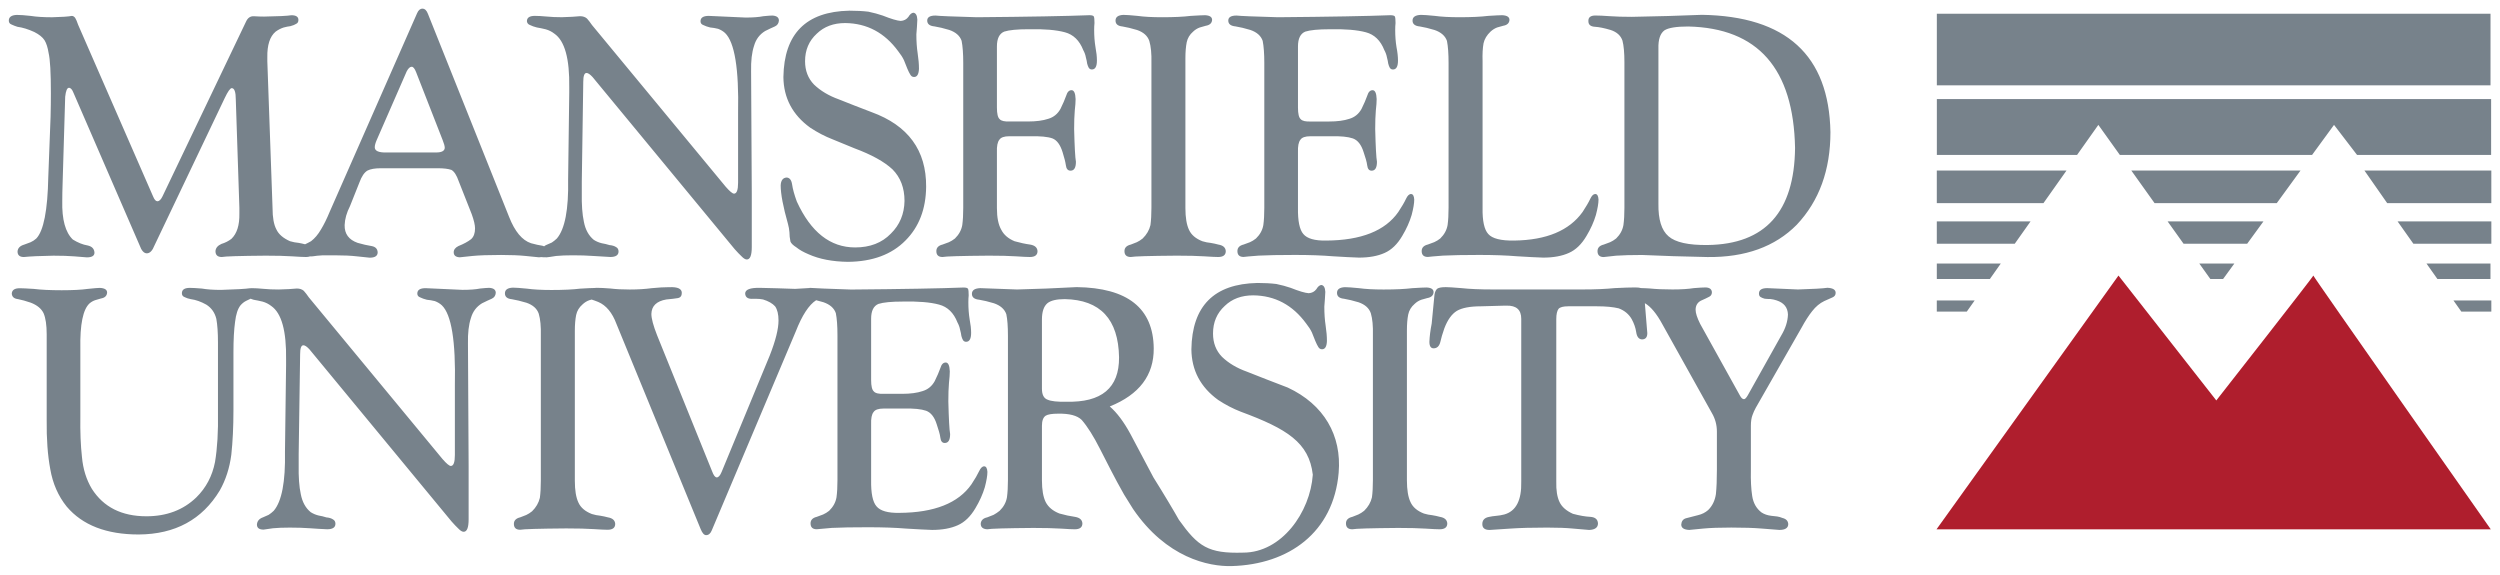 <?xml version="1.0" encoding="UTF-8" standalone="no"?>
<svg xmlns:rdf="http://www.w3.org/1999/02/22-rdf-syntax-ns#" xmlns="http://www.w3.org/2000/svg" xml:space="preserve" height="65.849" viewBox="0 0 286.334 65.849" width="286.33" version="1.1" xmlns:cc="http://creativecommons.org/ns#" xmlns:dc="http://purl.org/dc/elements/1.1/"><g transform="matrix(1.25 0 0 -1.25 0 65.85)"><g transform="translate(.807 .807)"><path d="m176.63 3.374 16.672 23.251 8.964-11.443s8.968 11.443 8.89 11.443 16.258-23.251 16.258-23.251h-50.784" fill-rule="evenodd" fill="#af1e2d"/><g/><path d="m47.373 1.15c-0.261 0-0.466 0.178-0.615 0.533l-10.014 22.752c-0.323 0.784-0.652 1.45-0.988 2.002-0.335 0.578-0.714 1.024-1.137 1.346-0.244 0.146-0.461 0.243-0.686 0.354-0.239-0.06-0.479-0.118-0.727-0.16-0.319-0.025-0.653-0.089-0.998-0.191-0.784-0.347-1.303-0.796-1.56-1.348-0.295-0.551-0.441-1.365-0.441-2.443l-0.598-16.82v-0.443c-0.026-1.41 0.29-2.392 0.943-2.943 0.295-0.217 0.603-0.378 0.924-0.48 0.282-0.077 0.538-0.128 0.77-0.154 0.295-0.076 0.519-0.167 0.674-0.27 0.166-0.076 0.25-0.225 0.25-0.443 0-0.359-0.267-0.539-0.801-0.539-0.485 0.077-1.528 0.129-3.131 0.154-0.41 0-0.796-0.013-1.156-0.039-0.41-0.025-0.713 0.18-0.912 0.617l-9.578 20.035c-0.174 0.359-0.367 0.539-0.578 0.539-0.174 0-0.336-0.18-0.484-0.539l-8.591-19.674c-0.124-0.37-0.237-0.633-0.336-0.785-0.113-0.154-0.242-0.23-0.391-0.23-0.386 0.076-1.138 0.128-2.256 0.154-0.995 0-1.808-0.052-2.441-0.154-0.684-0.077-1.216-0.115-1.601-0.115-0.609 0.026-0.914 0.242-0.914 0.652 0 0.217 0.1 0.365 0.299 0.441 0.212 0.102 0.445 0.193 0.693 0.27 0.586 0.077 1.227 0.274 1.926 0.594 0.559 0.282 0.951 0.599 1.174 0.945 0.211 0.347 0.367 0.834 0.467 1.463 0.174 0.731 0.26 2.265 0.26 4.6 0 0.821-0.01 1.721-0.035 2.697l-0.262 6.891c-0.074 3.836-0.534 6.188-1.379 7.061-0.199 0.18-0.414 0.321-0.65 0.424-0.249 0.104-0.492 0.192-0.727 0.27-0.485 0.141-0.741 0.404-0.766 0.788 0 0.422 0.243 0.635 0.727 0.635 0.746-0.077 1.874-0.129 3.391-0.154 0.919 0 1.708 0.025 2.365 0.076 0.621 0.051 1.106 0.092 1.453 0.117 0.584 0 0.875-0.18 0.875-0.539-0.025-0.45-0.292-0.724-0.801-0.828-0.534-0.09-1.092-0.313-1.676-0.674-0.858-0.82-1.26-2.298-1.211-4.428 0-0.603 0.012-1.255 0.037-1.961l0.297-9.969c0.075-0.68 0.218-1.022 0.43-1.022 0.199 0 0.373 0.191 0.521 0.576l7.562 17.439c0.224 0.627 0.503 0.943 0.838 0.943 0.347 0 0.641-0.301 0.877-0.906l8.045-16.879c0.36-0.757 0.629-1.135 0.803-1.135 0.31 0 0.465 0.443 0.465 1.328l0.41 12.373v0.674c0.024 1.323-0.28 2.285-0.914 2.889-0.335 0.256-0.712 0.449-1.135 0.576-0.434 0.193-0.664 0.469-0.689 0.828 0 0.449 0.242 0.674 0.727 0.674 0.347-0.077 2.023-0.129 5.029-0.154 1.241 0 2.248 0.025 3.018 0.076 0.757 0.051 1.292 0.078 1.602 0.078 0.174 0 0.313-0.026 0.436-0.066 0.114-0.005 0.203 0.004 0.326-0.012 0.297-0.051 0.677-0.09 1.137-0.115h1.455c0.97 0 1.784 0.04 2.441 0.115 0.66 0.079 1.157 0.129 1.492 0.156 0.61 0 0.914-0.207 0.914-0.617-0.025-0.398-0.254-0.634-0.689-0.713-0.485-0.076-1.018-0.198-1.603-0.367-1.019-0.359-1.517-1.038-1.492-2.041 0.025-0.691 0.23-1.418 0.615-2.174l1.082-2.715c0.247-0.68 0.552-1.13 0.912-1.348 0.349-0.18 0.859-0.27 1.531-0.27h6.525c0.684 0 1.205 0.063 1.566 0.191 0.323 0.18 0.604 0.618 0.84 1.31l1.49 3.773c0.25 0.693 0.375 1.231 0.375 1.617 0 0.551-0.15 0.962-0.449 1.232-0.36 0.282-0.845 0.547-1.455 0.789-0.36 0.181-0.539 0.418-0.539 0.713 0 0.359 0.229 0.551 0.689 0.576 0.149-0.025 0.635-0.076 1.455-0.154 0.759-0.075 1.851-0.115 3.281-0.115 1.144 0 2.082 0.04 2.814 0.115 0.721 0.079 1.232 0.129 1.531 0.154 0.097 0 0.172-0.015 0.254-0.025 0.158 0.019 0.353 0.031 0.629 0.025 0.188-0.004 0.545-0.076 1.076-0.154 0.509-0.05 1.152-0.076 1.932-0.076 0.843 0 1.617 0.026 2.322 0.076 0.681 0.052 1.331 0.09 1.951 0.117 0.63 0 0.945-0.212 0.945-0.635 0-0.229-0.094-0.396-0.279-0.498-0.199-0.129-0.454-0.205-0.764-0.232-0.274-0.087-0.565-0.158-0.875-0.209-0.324-0.077-0.627-0.206-0.912-0.385-0.584-0.475-0.963-1.162-1.137-2.061-0.189-0.86-0.268-1.977-0.242-3.35v-1.252l0.168-11.434c0-0.681 0.124-1.02 0.373-1.02 0.174 0 0.403 0.153 0.688 0.461l16.278 19.714c0.306 0.345 0.569 0.619 0.789 0.824 0.233 0.242 0.432 0.363 0.604 0.363 0.378 0 0.568-0.472 0.568-1.422v-6.082c-0.051-8.005-0.078-12.694-0.078-14.066-0.025-1.18 0.087-2.15 0.34-2.906 0.212-0.744 0.636-1.308 1.273-1.693 0.436-0.219 0.805-0.391 1.105-0.52 0.286-0.128 0.441-0.352 0.467-0.672 0-0.359-0.254-0.553-0.762-0.578-0.174 0-0.515 0.025-1.023 0.076-0.507 0.102-1.182 0.154-2.025 0.154-1.624-0.077-3.031-0.141-4.221-0.191-0.631 0-0.947 0.205-0.947 0.615 0 0.219 0.11 0.365 0.334 0.441 0.199 0.102 0.454 0.192 0.764 0.27 0.299 0.025 0.604 0.077 0.914 0.154 0.31 0.116 0.577 0.276 0.801 0.482 1.095 1.051 1.593 4.098 1.49 9.141v8.006c0 0.834-0.155 1.25-0.465 1.25-0.174 0-0.491-0.263-0.951-0.789l-15.313-18.518c-0.199-0.292-0.39-0.541-0.576-0.746-0.199-0.179-0.464-0.27-0.799-0.27-0.484 0.051-1.179 0.089-2.084 0.115-0.645 0-1.223-0.025-1.73-0.076-0.534-0.051-0.987-0.076-1.359-0.076-0.609 0-0.91 0.205-0.91 0.615 0.024 0.217 0.149 0.364 0.373 0.441 0.199 0.102 0.454 0.192 0.764 0.27 0.311 0.051 0.653 0.123 1.025 0.213 0.361 0.102 0.691 0.269 0.988 0.5 1.184 0.821 1.75 2.873 1.699 6.156v0.617l-0.129 9.928c0.064 3.426-0.365 5.676-1.289 6.756-0.186 0.177-0.378 0.333-0.578 0.463-0.224 0.102-0.441 0.197-0.652 0.287-0.084 0.03-0.156 0.089-0.227 0.148-0.059-0.027-0.122-0.052-0.195-0.068-0.361-0.051-0.796-0.146-1.305-0.287-1.02-0.334-1.859-1.342-2.518-3.025l-9.287-23.234c-0.15-0.406-0.36-0.609-0.635-0.609zm48.891 0.232c-4.956 0.102-7.472 2.637-7.547 7.602 0.025 2.399 1.048 4.33 3.062 5.791 0.834 0.552 1.698 1.003 2.594 1.35 0.834 0.333 1.663 0.673 2.484 1.02 1.966 0.73 3.416 1.534 4.35 2.406 0.921 0.924 1.381 2.128 1.381 3.617-0.025 1.501-0.548 2.752-1.568 3.752-1.019 1.052-2.381 1.578-4.086 1.578-2.849 0-5.076-1.752-6.68-5.256-0.286-0.782-0.467-1.435-0.541-1.963-0.075-0.5-0.281-0.764-0.617-0.789-0.435 0.025-0.665 0.327-0.691 0.904 0 0.976 0.279 2.449 0.838 4.424 0.086 0.309 0.141 0.623 0.166 0.943 0 0.335 0.04 0.686 0.113 1.059 0.074 0.205 0.304 0.431 0.688 0.674 0.347 0.284 0.812 0.545 1.395 0.789 1.228 0.551 2.726 0.84 4.5 0.865 2.819-0.025 5.016-0.842 6.594-2.445 1.551-1.552 2.34-3.605 2.365-6.156 0.03-4.171-2.06-7.021-6.251-8.547-1.382-0.526-2.632-1.014-3.752-1.463-1.145-0.411-2.091-0.976-2.838-1.693-0.684-0.706-1.026-1.598-1.026-2.676 0-1.284 0.448-2.335 1.346-3.156 0.834-0.809 1.916-1.213 3.25-1.213 2.493 0.025 4.519 1.104 6.076 3.234 0.286 0.359 0.504 0.7 0.654 1.02 0.15 0.36 0.28 0.687 0.393 0.982 0.124 0.295 0.236 0.518 0.336 0.672 0.1 0.181 0.242 0.27 0.43 0.27 0.349 0 0.534-0.312 0.561-0.939 0-0.526-0.05-1.117-0.15-1.772-0.099-0.654-0.148-1.376-0.148-2.17 0.05-0.576 0.088-1.141 0.111-1.691-0.024-0.501-0.18-0.764-0.465-0.789-0.199 0.025-0.386 0.185-0.561 0.48-0.21 0.282-0.502 0.435-0.875 0.461-0.41-0.026-1.098-0.23-2.066-0.615-0.481-0.166-1.028-0.315-1.637-0.444-0.633-0.076-1.361-0.115-2.179-0.115zm124.56 0.352v8.201h63.414v-8.201h-63.414zm-26.914 0.123c-2.449 0.102-5.123 0.179-8.018 0.23-0.994 0-1.838-0.025-2.533-0.076-0.709-0.051-1.256-0.076-1.643-0.076-0.559 0-0.827 0.219-0.801 0.656 0 0.4 0.256 0.612 0.766 0.637 0.459 0.026 1.057 0.148 1.791 0.367 0.696 0.231 1.145 0.635 1.344 1.213 0.151 0.576 0.225 1.403 0.225 2.481v16.662c0 0.771-0.037 1.433-0.113 1.984-0.1 0.579-0.377 1.091-0.838 1.541-0.225 0.18-0.455 0.321-0.691 0.424-0.249 0.102-0.492 0.195-0.729 0.271-0.474 0.116-0.711 0.366-0.711 0.752 0 0.449 0.238 0.676 0.709 0.676 0.236-0.028 0.709-0.079 1.418-0.156 0.744-0.051 1.738-0.08 2.981-0.08 2.288 0.104 4.782 0.184 7.477 0.236 4.339 0.051 7.749-1.182 10.234-3.697 2.574-2.735 3.859-6.271 3.859-10.609-0.16-8.804-5.07-13.282-14.73-13.436zm-66.242 0.006c-0.609 0.026-0.912 0.244-0.912 0.654 0 0.398 0.266 0.623 0.799 0.674 0.472 0.076 1.029 0.212 1.674 0.404 0.733 0.256 1.196 0.672 1.395 1.25 0.188 0.629 0.27 1.469 0.244 2.522v16.588c0 0.77-0.038 1.431-0.111 1.982-0.136 0.578-0.435 1.089-0.895 1.539-0.223 0.179-0.444 0.321-0.668 0.424-0.26 0.104-0.489 0.192-0.688 0.27-0.484 0.115-0.727 0.365-0.727 0.75 0 0.449 0.244 0.674 0.729 0.674 0.347-0.077 2.101-0.129 5.26-0.154 1.306 0 2.351 0.025 3.135 0.076 0.771 0.051 1.305 0.078 1.603 0.078 0.585 0 0.877-0.226 0.877-0.672-0.025-0.41-0.306-0.659-0.842-0.75-0.275-0.076-0.566-0.139-0.879-0.191-0.3-0.025-0.618-0.089-0.955-0.191-0.761-0.296-1.273-0.731-1.535-1.309-0.274-0.578-0.412-1.406-0.412-2.484v-17.172c0-0.719 0.05-1.326 0.15-1.826 0.1-0.476 0.343-0.881 0.73-1.215 0.225-0.217 0.481-0.376 0.768-0.479 0.276-0.077 0.503-0.142 0.678-0.193 0.463-0.076 0.706-0.301 0.732-0.672 0-0.333-0.268-0.513-0.805-0.539-0.273 0-0.819 0.027-1.641 0.078-0.833 0.102-1.927 0.154-3.283 0.154-1.144 0-2.083-0.052-2.816-0.154-0.77-0.077-1.307-0.115-1.605-0.115zm34.057 0c-0.635 0.026-0.951 0.244-0.951 0.654 0 0.398 0.281 0.621 0.84 0.674 0.486 0.076 1.047 0.212 1.682 0.404 0.745 0.256 1.219 0.672 1.42 1.25 0.124 0.627 0.184 1.469 0.184 2.522v16.584c0 0.77-0.035 1.429-0.111 1.98-0.1 0.578-0.379 1.091-0.84 1.541-0.224 0.179-0.455 0.319-0.691 0.422-0.25 0.102-0.49 0.192-0.729 0.27-0.471 0.115-0.709 0.365-0.709 0.75 0 0.449 0.238 0.674 0.709 0.674 0.16-0.026 0.739-0.076 1.732-0.152 0.994-0.051 2.379-0.078 4.156-0.078 1.676 0 3.125 0.052 4.34 0.154 1.231 0.077 2.223 0.127 2.981 0.152 1.169 0 2.151-0.178 2.943-0.537 0.784-0.346 1.456-0.993 2.014-1.943 0.485-0.806 0.846-1.607 1.08-2.402 0.2-0.756 0.299-1.346 0.299-1.77-0.024-0.422-0.151-0.633-0.373-0.633-0.211 0-0.401 0.185-0.576 0.557-0.186 0.398-0.479 0.899-0.875 1.502-1.528 2.13-4.136 3.222-7.822 3.273-1.529 0.026-2.522-0.225-2.981-0.75-0.461-0.501-0.679-1.503-0.652-3.004v-16.785c-0.026-0.821 0.009-1.507 0.111-2.059 0.11-0.489 0.377-0.933 0.797-1.33 0.236-0.217 0.49-0.376 0.762-0.479 0.286-0.077 0.516-0.142 0.689-0.193 0.456-0.076 0.697-0.301 0.721-0.672 0-0.333-0.277-0.513-0.836-0.539-0.249 0-0.784 0.027-1.602 0.078-0.833 0.102-1.927 0.154-3.279 0.154-1.143 0-2.084-0.052-2.832-0.154-0.756-0.077-1.29-0.115-1.6-0.115zm-37.979 0.037c-2.621 0.102-6.914 0.181-12.875 0.232-2.746-0.076-4.324-0.142-4.734-0.193-0.632 0-0.949 0.192-0.949 0.574 0 0.395 0.28 0.619 0.84 0.67 0.485 0.076 1.047 0.211 1.682 0.402 0.746 0.256 1.219 0.671 1.418 1.25 0.124 0.629 0.186 1.471 0.186 2.523v16.594c0 0.77-0.036 1.431-0.111 1.982-0.1 0.578-0.38 1.091-0.84 1.541-0.225 0.177-0.455 0.32-0.691 0.424-0.249 0.102-0.491 0.191-0.729 0.268-0.472 0.116-0.709 0.367-0.709 0.752 0 0.449 0.235 0.674 0.707 0.674 0.36-0.077 2.13-0.129 5.309-0.154 1.304 0 2.334 0.025 3.092 0.076s1.292 0.078 1.602 0.078c0.584 0 0.877-0.224 0.877-0.672-0.025-0.41-0.305-0.659-0.838-0.75-0.559-0.075-1.153-0.205-1.787-0.383-0.719-0.296-1.227-0.731-1.523-1.309-0.335-0.578-0.502-1.404-0.502-2.482v-6.408c-0.026-0.691 0.068-1.166 0.279-1.424 0.175-0.269 0.551-0.402 1.135-0.402h2.365c1.191-0.026 2.054 0.056 2.588 0.25 0.509 0.204 0.893 0.73 1.154 1.576 0.198 0.63 0.323 1.124 0.373 1.482 0.049 0.424 0.229 0.635 0.539 0.635 0.41 0 0.615-0.34 0.615-1.02-0.086-0.475-0.155-1.724-0.205-3.752 0-0.834 0.025-1.541 0.074-2.117 0.064-0.552 0.094-0.987 0.094-1.309-0.024-0.68-0.179-1.022-0.465-1.022-0.285 0-0.491 0.213-0.615 0.637-0.15 0.425-0.366 0.927-0.652 1.506-0.323 0.579-0.788 0.957-1.397 1.137-0.609 0.205-1.384 0.307-2.326 0.307h-2.068c-0.609 0.026-0.998-0.063-1.172-0.268-0.211-0.18-0.316-0.619-0.316-1.312v-7.019c0-0.9 0.279-1.466 0.838-1.697 0.559-0.179 1.491-0.27 2.795-0.27 1.774-0.037 3.159 0.078 4.152 0.348 0.969 0.258 1.67 0.938 2.103 2.043 0.15 0.271 0.249 0.548 0.299 0.83 0.075 0.27 0.123 0.51 0.148 0.715 0.05 0.194 0.112 0.354 0.186 0.482 0.087 0.129 0.205 0.191 0.354 0.191 0.385 0 0.578-0.34 0.578-1.022 0-0.45-0.056-0.965-0.166-1.543-0.1-0.605-0.15-1.259-0.15-1.967 0-0.294 0.012-0.555 0.037-0.785 0-0.395-0.024-0.645-0.074-0.746-0.05-0.102-0.224-0.154-0.521-0.154zm34.482 0c-2.623 0.102-6.912 0.181-12.875 0.232-2.744-0.076-4.322-0.142-4.732-0.193-0.634 0-0.951 0.192-0.951 0.574 0 0.395 0.28 0.619 0.84 0.67 0.486 0.076 1.047 0.211 1.682 0.402 0.748 0.256 1.218 0.672 1.418 1.252 0.124 0.63 0.186 1.474 0.186 2.527v16.594c0 0.769-0.035 1.429-0.111 1.978-0.098 0.578-0.379 1.088-0.842 1.537-0.224 0.179-0.452 0.321-0.689 0.424-0.249 0.102-0.49 0.191-0.727 0.268-0.474 0.116-0.711 0.365-0.711 0.75 0 0.448 0.236 0.672 0.707 0.672 0.163-0.026 0.74-0.076 1.732-0.152 0.994-0.051 2.379-0.078 4.156-0.078 1.677 0 3.127 0.052 4.342 0.154 1.231 0.077 2.224 0.127 2.981 0.152 1.17 0 2.152-0.178 2.945-0.537 0.784-0.346 1.456-0.994 2.012-1.941 0.486-0.807 0.844-1.609 1.08-2.402 0.2-0.756 0.297-1.344 0.297-1.768-0.024-0.424-0.148-0.635-0.369-0.635-0.212 0-0.406 0.187-0.578 0.559-0.186 0.398-0.479 0.897-0.877 1.5-1.502 2.155-4.254 3.247-8.25 3.272-1.319 0.026-2.192-0.225-2.627-0.75-0.434-0.501-0.639-1.502-0.615-3.002v-6.369c-0.024-0.693 0.069-1.166 0.279-1.424 0.175-0.269 0.553-0.402 1.137-0.402h2.363c1.117-0.026 1.955 0.056 2.514 0.25 0.56 0.204 0.967 0.73 1.228 1.576 0.1 0.309 0.185 0.584 0.262 0.828 0.072 0.258 0.123 0.486 0.148 0.691 0.049 0.398 0.219 0.598 0.504 0.598 0.41 0 0.611-0.341 0.611-1.022-0.085-0.474-0.152-1.724-0.201-3.752 0-0.834 0.024-1.539 0.072-2.115 0.064-0.552 0.094-0.989 0.094-1.31-0.024-0.68-0.179-1.02-0.465-1.02-0.285 0-0.49 0.213-0.615 0.637-0.149 0.425-0.366 0.927-0.652 1.506-0.321 0.579-0.788 0.957-1.397 1.137-0.608 0.205-1.384 0.307-2.326 0.307h-2.066c-0.609 0.026-1-0.063-1.174-0.268-0.212-0.18-0.316-0.619-0.316-1.312v-7.019c0-0.9 0.279-1.466 0.838-1.697 0.559-0.179 1.491-0.27 2.795-0.27 1.775-0.037 3.159 0.078 4.152 0.348 0.966 0.258 1.672 0.938 2.106 2.043 0.149 0.271 0.248 0.548 0.299 0.83 0.072 0.27 0.123 0.51 0.148 0.715 0.049 0.194 0.111 0.354 0.184 0.482 0.087 0.129 0.207 0.191 0.355 0.191 0.386 0 0.578-0.34 0.578-1.022 0-0.45-0.057-0.965-0.17-1.543-0.1-0.605-0.148-1.259-0.148-1.967 0-0.294 0.012-0.555 0.037-0.785 0-0.395-0.024-0.645-0.072-0.746-0.051-0.102-0.226-0.154-0.523-0.154zm34.117 1.293c7.986 0.179 12.064 4.813 12.24 13.908-0.076 7.322-3.412 11.029-10.008 11.119-2.209 0.028-3.704-0.307-4.488-1-0.795-0.679-1.182-1.923-1.154-3.731v-17.777c-0.028-1.025 0.204-1.719 0.689-2.078 0.459-0.294 1.366-0.441 2.721-0.441zm-146.2 4.611c0.174 0 0.341 0.204 0.502 0.615l3.039 7.777c0.161 0.398 0.244 0.699 0.244 0.904-0.025 0.346-0.356 0.521-0.99 0.521h-5.666c-0.907 0.025-1.361-0.174-1.361-0.598 0-0.205 0.073-0.481 0.223-0.828l3.432-7.856c0.186-0.359 0.379-0.537 0.578-0.537zm174.68 3.703v6.4h16.057l2.439-3.445 2.465 3.445h22.012l2.516-3.445 2.641 3.445h15.352v-6.4h-63.48zm-0.006 8.185v3.728h12.219l2.635-3.728h-14.854zm22.279 0 2.66 3.728h14.002l2.715-3.728h-19.377zm26.701 0 2.602 3.728h11.93v-3.728h-14.531zm-48.98 5.824v2.559h8.928l1.81-2.559h-10.738zm26.436 0 1.828 2.559h7.283l1.865-2.559h-10.977zm26.34 0 1.809 2.559h8.93v-2.559h-10.738zm-52.775 4.824v1.772h6.078l1.25-1.772h-7.328zm30.062 0 1.266 1.772h1.461l1.291-1.772h-4.018zm26.021 0 1.252 1.772h6.078v-1.772h-7.33zm-133.91 2.228c-4.956 0.104-7.474 2.637-7.549 7.602 0.025 2.4 1.046 4.33 3.062 5.793 0.834 0.551 1.698 1 2.594 1.348 5.311 1.965 7.826 3.542 8.25 7.219-0.297 4.301-3.562 8.922-7.969 8.922-4.032 0.126-5.181-0.703-7.367-3.758-0.476-0.86-1.815-3.106-2.918-4.857l-2.631-4.967c-0.759-1.399-1.549-2.452-2.369-3.158 3.384-1.361 5.061-3.58 5.035-6.66-0.049-4.595-2.991-6.932-8.826-7.01-2.364 0.129-4.64 0.22-6.83 0.271l-4.217-0.154c-0.634 0.026-0.951 0.243-0.951 0.654 0 0.396 0.28 0.623 0.84 0.674 0.485 0.079 1.045 0.212 1.68 0.404 0.746 0.256 1.22 0.674 1.42 1.252 0.124 0.578 0.186 1.404 0.186 2.482v16.514c0 0.771-0.038 1.431-0.113 1.982-0.1 0.578-0.379 1.092-0.838 1.541-0.225 0.18-0.455 0.334-0.691 0.463l-0.729 0.287c-0.472 0.102-0.721 0.347-0.746 0.732 0 0.399 0.248 0.61 0.744 0.635 0.362-0.076 2.121-0.128 5.281-0.154 1.306 0 2.365 0.027 3.174 0.078 0.759 0.051 1.28 0.076 1.566 0.076 0.585 0 0.879-0.224 0.879-0.672-0.025-0.411-0.307-0.66-0.842-0.75-0.56-0.077-1.158-0.206-1.793-0.385-0.748-0.294-1.27-0.731-1.568-1.309-0.287-0.578-0.43-1.404-0.43-2.481v-6.256c0-0.579 0.141-0.964 0.428-1.156 0.249-0.154 0.722-0.232 1.42-0.232 1.294-0.025 2.195 0.212 2.705 0.715 0.66 0.756 1.363 1.873 2.109 3.348l1.213 2.369c0.461 0.899 0.971 1.843 1.531 2.832l1.027 1.648c3.812 5.59 8.656 6.617 11.299 6.543 6.516-0.181 11.666-3.829 12.252-10.695 0.364-4.281-1.69-7.819-5.83-9.75-1.383-0.526-3.577-1.377-4.695-1.826-1.145-0.41-2.092-0.975-2.838-1.695-0.685-0.705-1.027-1.596-1.027-2.674 0-1.284 0.448-2.336 1.346-3.158 0.835-0.807 1.918-1.209 3.252-1.209 2.493 0.024 4.517 1.101 6.074 3.232 0.286 0.36 0.506 0.7 0.654 1.022l0.393 0.98c0.125 0.295 0.236 0.518 0.334 0.672 0.101 0.181 0.246 0.27 0.434 0.27 0.347 0 0.535-0.312 0.559-0.939 0-0.526-0.048-1.117-0.148-1.772-0.1-0.652-0.15-1.375-0.15-2.17 0.049-0.576 0.088-1.141 0.113-1.693-0.025-0.499-0.182-0.762-0.467-0.789-0.198 0.028-0.386 0.187-0.559 0.482-0.21 0.282-0.502 0.436-0.875 0.461-0.409-0.025-1.1-0.23-2.07-0.615-0.482-0.166-1.029-0.314-1.637-0.441-0.635-0.077-1.36-0.117-2.18-0.117zm-67.322 0.48c-0.585 0-1.262 0.039-2.031 0.115-0.759 0.102-1.597 0.154-2.516 0.154-0.858 0-1.597-0.039-2.217-0.115-0.634-0.051-1.155-0.078-1.565-0.078-0.1 0-0.173 0.013-0.262 0.018-0.007 0-0.014 0.002-0.021 0.002-0.277 0.001-0.809 0.024-1.619 0.074-0.833 0.102-1.927 0.154-3.283 0.154-1.144 0-2.083-0.052-2.816-0.154-0.771-0.076-1.307-0.115-1.605-0.115-0.609 0.025-0.914 0.244-0.914 0.654 0 0.398 0.267 0.623 0.801 0.674 0.471 0.077 1.029 0.212 1.674 0.404 0.731 0.256 1.198 0.672 1.397 1.25 0.188 0.629 0.266 1.469 0.24 2.522v16.588c0 0.77-0.036 1.431-0.111 1.982-0.136 0.578-0.434 1.091-0.893 1.541-0.223 0.179-0.445 0.321-0.668 0.424-0.26 0.102-0.491 0.191-0.689 0.268-0.482 0.115-0.725 0.365-0.725 0.75 0 0.449 0.242 0.674 0.727 0.674 0.349-0.076 2.102-0.128 5.262-0.154 1.305 0 2.351 0.027 3.135 0.078 0.771 0.051 1.305 0.076 1.603 0.076 0.584 0 0.877-0.224 0.877-0.672-0.025-0.409-0.306-0.66-0.842-0.75-0.274-0.076-0.568-0.138-0.881-0.189-0.299-0.025-0.617-0.091-0.953-0.193-0.761-0.296-1.274-0.731-1.535-1.309-0.275-0.578-0.412-1.405-0.412-2.482v-17.172c0-0.719 0.049-1.329 0.15-1.83 0.099-0.474 0.344-0.879 0.732-1.213 0.225-0.217 0.48-0.376 0.768-0.479 0.111-0.031 0.178-0.051 0.273-0.078 0.232 0.078 0.446 0.146 0.758 0.275 0.907 0.386 1.604 1.226 2.088 2.522l9.65 23.512c0.188 0.45 0.391 0.674 0.615 0.674 0.285 0 0.504-0.184 0.652-0.553l9.615-22.771c0.731-1.864 1.51-3.052 2.336-3.582 0.264 0.064 0.54 0.139 0.836 0.229 0.748 0.258 1.221 0.674 1.42 1.252 0.125 0.631 0.186 1.472 0.186 2.527v16.594c0 0.77-0.036 1.429-0.111 1.978-0.1 0.576-0.38 1.088-0.84 1.537-0.225 0.179-0.455 0.32-0.691 0.424-0.249 0.102-0.491 0.192-0.729 0.27-0.472 0.114-0.711 0.364-0.711 0.748 0 0.449 0.236 0.672 0.709 0.672 0.161-0.025 0.739-0.077 1.732-0.154 0.994-0.051 2.38-0.074 4.156-0.074 1.677 0 3.124 0.05 4.342 0.152 1.229 0.075 2.222 0.127 2.981 0.154 1.167 0 2.149-0.18 2.945-0.539 0.782-0.346 1.452-0.993 2.012-1.941 0.484-0.806 0.844-1.609 1.08-2.402 0.199-0.756 0.299-1.345 0.299-1.768-0.025-0.422-0.151-0.635-0.373-0.635-0.211 0-0.403 0.187-0.578 0.559-0.186 0.398-0.477 0.899-0.875 1.5-1.502 2.156-4.253 3.247-8.252 3.272-1.316 0.026-2.191-0.224-2.625-0.75-0.436-0.501-0.64-1.501-0.615-3.002v-6.367c-0.025-0.693 0.066-1.168 0.277-1.424 0.175-0.27 0.553-0.404 1.137-0.404h2.365c1.116-0.026 1.956 0.058 2.514 0.25 0.559 0.205 0.969 0.731 1.228 1.578 0.1 0.307 0.186 0.582 0.26 0.826 0.075 0.258 0.125 0.486 0.15 0.691 0.049 0.398 0.217 0.598 0.502 0.598 0.411 0 0.615-0.34 0.615-1.02-0.087-0.475-0.155-1.726-0.205-3.752 0-0.834 0.024-1.54 0.074-2.117 0.061-0.551 0.094-0.989 0.094-1.31-0.025-0.68-0.182-1.018-0.467-1.018s-0.49 0.212-0.613 0.637c-0.15 0.424-0.366 0.925-0.652 1.504-0.323 0.579-0.788 0.955-1.397 1.137-0.608 0.205-1.382 0.309-2.326 0.309h-2.066c-0.609 0.026-1-0.065-1.174-0.27-0.211-0.18-0.316-0.618-0.316-1.312v-7.019c0-0.899 0.279-1.466 0.838-1.697 0.559-0.18 1.49-0.27 2.795-0.27 1.775-0.037 3.159 0.078 4.152 0.348 0.969 0.256 1.67 0.937 2.103 2.043 0.149 0.271 0.249 0.548 0.299 0.83 0.075 0.27 0.123 0.508 0.148 0.713 0.05 0.194 0.112 0.355 0.186 0.482 0.087 0.129 0.205 0.193 0.354 0.193 0.385 0 0.578-0.34 0.578-1.022 0-0.45-0.057-0.964-0.168-1.543-0.099-0.605-0.148-1.259-0.148-1.967 0-0.294 0.013-0.556 0.037-0.785 0-0.396-0.024-0.645-0.074-0.746-0.05-0.102-0.224-0.154-0.521-0.154-2.623 0.104-6.914 0.181-12.875 0.232-2.569-0.071-4.326-0.17-4.561-0.184-0.016-0.001-0.172-0.01-0.172-0.01l-0.035 0.021-1.643 0.096c-1.354-0.051-2.688-0.091-4.006-0.117-1.143-0.025-1.713 0.194-1.713 0.656 0.025 0.449 0.34 0.647 0.949 0.596h0.262c0.31 0 0.588 0.027 0.836 0.078 0.621 0.191 1.082 0.455 1.381 0.787 0.26 0.372 0.391 0.912 0.391 1.617 0 0.976-0.336 2.315-1.006 4.021l-5.506 13.32c-0.174 0.424-0.361 0.635-0.561 0.635-0.186 0-0.365-0.236-0.539-0.711l-6.297-15.572c-0.434-1.103-0.652-1.917-0.652-2.443 0.025-0.911 0.597-1.462 1.715-1.654 0.571-0.051 1.005-0.103 1.303-0.154 0.31-0.051 0.467-0.251 0.467-0.598 0-0.475-0.474-0.693-1.416-0.654zm77.365 0c-0.609 0.025-0.914 0.244-0.914 0.654 0 0.398 0.268 0.623 0.803 0.674 0.471 0.077 1.027 0.212 1.672 0.404 0.733 0.256 1.199 0.672 1.397 1.25 0.188 0.629 0.268 1.469 0.24 2.522v16.588c0 0.77-0.035 1.431-0.111 1.982-0.134 0.578-0.432 1.089-0.891 1.539-0.225 0.179-0.447 0.321-0.67 0.424-0.261 0.102-0.49 0.194-0.688 0.271-0.484 0.114-0.725 0.363-0.725 0.748 0 0.449 0.24 0.674 0.727 0.674 0.346-0.076 2.102-0.128 5.262-0.154 1.304 0 2.347 0.027 3.131 0.078 0.772 0.051 1.306 0.076 1.607 0.076 0.583 0 0.877-0.224 0.877-0.672-0.028-0.409-0.307-0.66-0.842-0.75-0.276-0.076-0.57-0.14-0.883-0.191-0.297-0.025-0.618-0.089-0.955-0.191-0.761-0.295-1.27-0.731-1.531-1.309-0.276-0.578-0.412-1.405-0.412-2.482v-17.174c0-0.719 0.048-1.327 0.15-1.828 0.098-0.474 0.342-0.879 0.73-1.213 0.224-0.217 0.479-0.376 0.768-0.479 0.276-0.077 0.501-0.14 0.678-0.191 0.461-0.077 0.704-0.304 0.729-0.674 0-0.334-0.265-0.514-0.803-0.539-0.271 0-0.821 0.027-1.641 0.078-0.833 0.102-1.926 0.154-3.283 0.154-1.143 0-2.083-0.052-2.818-0.154-0.769-0.076-1.304-0.115-1.603-0.115zm11.457 0c-0.435 0-0.738 0.065-0.912 0.193-0.185 0.179-0.293 0.481-0.318 0.904l-0.297 3.078c-0.149 0.757-0.237 1.453-0.262 2.08 0 0.501 0.162 0.75 0.484 0.75 0.385 0 0.64-0.236 0.764-0.711 0.1-0.45 0.252-0.978 0.465-1.58 0.371-0.975 0.85-1.64 1.434-2 0.595-0.346 1.514-0.521 2.754-0.521l2.736-0.076h0.205c1.119-0.026 1.678 0.476 1.678 1.502v18.65c0.051 2.141-0.599 3.396-1.951 3.768-0.296 0.076-0.602 0.128-0.912 0.154-0.295 0.025-0.561 0.065-0.799 0.117-0.531 0.089-0.797 0.364-0.797 0.826 0 0.449 0.277 0.674 0.84 0.674 0.459-0.028 1.248-0.08 2.365-0.156 1.116-0.077 2.527-0.115 4.229-0.115 1.204 0 2.197 0.038 2.981 0.115 0.82 0.076 1.427 0.129 1.826 0.156 0.669-0.028 1.006-0.277 1.006-0.752-0.026-0.463-0.318-0.711-0.879-0.75-0.559-0.026-1.223-0.141-1.994-0.348-0.76-0.346-1.268-0.794-1.529-1.346-0.276-0.578-0.399-1.36-0.373-2.348v-18.609c0-0.551 0.088-0.943 0.262-1.174 0.174-0.191 0.54-0.289 1.102-0.289h3.299c1.02 0 1.846 0.079 2.478 0.232 0.659 0.244 1.158 0.653 1.492 1.23 0.274 0.501 0.449 1.002 0.521 1.502 0.076 0.525 0.294 0.802 0.652 0.828 0.412 0 0.619-0.238 0.619-0.713 0-0.041-0.133-1.642-0.281-3.436 0.671 0.39 1.346 1.188 2.025 2.449l5.648 10.127c0.386 0.654 0.578 1.367 0.578 2.137v4.369c0 1.127-0.037 2.058-0.113 2.789-0.113 0.744-0.409 1.353-0.893 1.828-0.325 0.282-0.704 0.472-1.139 0.576-0.435 0.102-0.909 0.224-1.416 0.365-0.323 0.102-0.494 0.342-0.521 0.713 0 0.384 0.305 0.591 0.916 0.617 0.273-0.028 0.807-0.08 1.603-0.156 0.807-0.077 1.877-0.115 3.207-0.115 1.419 0 2.59 0.038 3.51 0.115 0.92 0.076 1.583 0.129 1.994 0.156 0.682 0 1.025-0.225 1.025-0.674-0.025-0.359-0.242-0.591-0.656-0.693-0.221-0.089-0.427-0.148-0.613-0.174-0.224-0.025-0.449-0.052-0.674-0.076-0.436-0.051-0.811-0.182-1.123-0.387-0.586-0.449-0.939-1.076-1.064-1.885-0.124-0.795-0.177-1.796-0.15-3.002v-5.041c0-0.501 0.062-0.911 0.188-1.232 0.1-0.281 0.224-0.558 0.373-0.828l5.246-9.178c0.41-0.757 0.815-1.387 1.213-1.887 0.41-0.525 0.873-0.911 1.381-1.154 0.412-0.179 0.729-0.321 0.951-0.424 0.236-0.102 0.357-0.276 0.357-0.52 0-0.359-0.318-0.552-0.953-0.578-0.51 0.077-1.636 0.142-3.373 0.193-1.194-0.051-2.365-0.103-3.51-0.154-0.632 0-0.949 0.206-0.949 0.617 0 0.191 0.061 0.325 0.186 0.402 0.124 0.076 0.281 0.142 0.467 0.193 0.2 0.026 0.423 0.037 0.672 0.037 0.236 0.026 0.464 0.077 0.689 0.154 0.844 0.269 1.279 0.81 1.307 1.617-0.028 0.795-0.281 1.597-0.768 2.404l-3.822 6.832c-0.174 0.307-0.322 0.463-0.447 0.463-0.161 0-0.318-0.141-0.467-0.424l-4.549-8.197c-0.347-0.693-0.523-1.233-0.523-1.617 0-0.475 0.2-0.822 0.598-1.039 0.41-0.18 0.733-0.333 0.971-0.461 0.2-0.102 0.297-0.277 0.297-0.52-0.025-0.334-0.254-0.515-0.691-0.541-0.297 0-0.756 0.027-1.379 0.078-0.632 0.102-1.449 0.154-2.441 0.154-1.021 0-1.896-0.039-2.629-0.115-0.397-0.029-0.664-0.03-0.982-0.043-0.147-0.044-0.346-0.074-0.654-0.074-0.583 0-1.373 0.027-2.367 0.078-1.019 0.102-2.236 0.154-3.652 0.154h-10.305c-1.48 0-2.68-0.052-3.6-0.154-0.917-0.076-1.541-0.115-1.863-0.115zm-109.49 0.078c-0.174 0-0.514 0.027-1.022 0.078-0.507 0.102-1.185 0.152-2.027 0.152-1.624-0.077-3.029-0.142-4.219-0.193-0.632 0-0.949 0.205-0.949 0.617 0 0.216 0.112 0.365 0.336 0.441 0.199 0.102 0.454 0.192 0.764 0.27 0.297 0.025 0.602 0.077 0.912 0.154 0.31 0.116 0.576 0.277 0.801 0.482 1.095 1.051 1.593 4.098 1.49 9.141v8.004c0 0.835-0.154 1.254-0.465 1.254-0.174 0-0.49-0.264-0.949-0.789l-15.312-18.52c-0.199-0.294-0.391-0.541-0.576-0.746-0.199-0.179-0.466-0.268-0.801-0.268-0.485 0.051-1.178 0.088-2.084 0.113-0.645 0-1.222-0.025-1.73-0.076-0.532-0.051-0.986-0.078-1.357-0.078-0.048 0-0.081 0.009-0.125 0.012-0.017-0.001-0.029-0.005-0.047-0.006-0.509 0.077-1.627 0.142-3.352 0.193-0.869 0-1.596-0.052-2.18-0.154-0.608-0.051-1.067-0.078-1.377-0.078-0.609 0-0.912 0.205-0.912 0.615 0 0.219 0.105 0.368 0.316 0.445 0.2 0.102 0.433 0.177 0.695 0.229 0.585 0.077 1.184 0.29 1.795 0.635 0.586 0.374 0.965 0.914 1.139 1.619 0.125 0.68 0.188 1.584 0.188 2.713v7.971c0.039 2.231-0.074 4.136-0.338 5.715-0.311 1.604-1.026 2.959-2.148 4.062-1.496 1.438-3.4 2.156-5.707 2.156-2.83 0-4.913-1.046-6.248-3.139-0.632-1.051-1.011-2.264-1.136-3.639-0.15-1.334-0.212-2.889-0.185-4.66v-7.758c-0.052-2.785 0.304-4.519 1.066-5.199 0.2-0.166 0.416-0.287 0.652-0.363 0.225-0.076 0.445-0.141 0.656-0.191 0.436-0.077 0.666-0.301 0.691-0.672 0-0.333-0.278-0.511-0.838-0.537-0.186 0-0.646 0.038-1.379 0.115-0.721 0.102-1.715 0.154-2.982 0.154-1.316 0-2.385-0.052-3.205-0.154-0.784-0.051-1.317-0.076-1.603-0.076-0.584 0-0.887 0.205-0.912 0.615 0.024 0.372 0.265 0.584 0.725 0.635 0.409 0.079 0.892 0.212 1.451 0.404 0.731 0.282 1.22 0.687 1.469 1.213 0.235 0.551 0.354 1.352 0.354 2.404v9.812c-0.025 2.155 0.111 4.033 0.41 5.637 0.286 1.655 0.913 3.084 1.883 4.289 1.802 2.129 4.55 3.195 8.244 3.195 4.176-0.025 7.272-1.706 9.287-5.041 0.682-1.206 1.123-2.571 1.322-4.098 0.161-1.5 0.244-3.194 0.244-5.08v-6.656c0-1.424 0.062-2.585 0.188-3.482 0.1-0.86 0.305-1.487 0.617-1.885 0.2-0.231 0.421-0.405 0.658-0.52 0.181-0.093 0.348-0.173 0.508-0.244 0.118 0.04 0.206 0.088 0.348 0.123 0.31 0.051 0.653 0.124 1.025 0.213 0.361 0.102 0.69 0.27 0.988 0.5 1.184 0.821 1.748 2.873 1.697 6.156v0.617l-0.127 9.93c0.064 3.425-0.365 5.678-1.289 6.754-0.186 0.179-0.381 0.334-0.58 0.463-0.224 0.102-0.44 0.197-0.652 0.287-0.435 0.154-0.665 0.429-0.691 0.828 0 0.384 0.254 0.576 0.762 0.576 0.185-0.025 0.544-0.077 1.076-0.154 0.507-0.051 1.154-0.076 1.934-0.076 0.841 0 1.615 0.025 2.32 0.076 0.681 0.051 1.331 0.09 1.951 0.115 0.63 0 0.947-0.208 0.947-0.631 0-0.231-0.095-0.398-0.281-0.5-0.198-0.129-0.452-0.205-0.764-0.23-0.273-0.09-0.564-0.162-0.875-0.213-0.323-0.076-0.626-0.205-0.912-0.383-0.584-0.475-0.961-1.163-1.135-2.061-0.188-0.86-0.268-1.977-0.242-3.35v-1.25l0.166-11.436c0-0.68 0.124-1.02 0.373-1.02 0.174 0 0.403 0.153 0.689 0.461l16.277 19.713c0.305 0.345 0.567 0.621 0.787 0.826 0.231 0.242 0.434 0.363 0.604 0.363 0.379 0 0.568-0.476 0.568-1.426v-6.08c-0.051-8.006-0.076-12.695-0.076-14.066-0.026-1.181 0.087-2.149 0.338-2.906 0.212-0.744 0.638-1.308 1.273-1.693 0.438-0.219 0.805-0.389 1.105-0.518 0.287-0.128 0.444-0.354 0.469-0.674 0-0.359-0.256-0.552-0.764-0.578zm65.938 1.291c4.071 0.077 6.144 2.3 6.219 6.666 0.025 3.505-1.998 5.199-6.07 5.084-0.996 0.025-1.7-0.05-2.111-0.23-0.436-0.154-0.652-0.573-0.652-1.254v-7.934c0-0.874 0.204-1.493 0.615-1.852 0.386-0.321 1.054-0.48 2-0.48zm99.877 0.154v1.279h3.434l0.904-1.279h-4.338zm59.176 0 0.904 1.279h3.434v-1.279h-4.338z" transform="matrix(.8 0 0 -.8 0 52)" fill="#77828b"/></g></g></svg>
